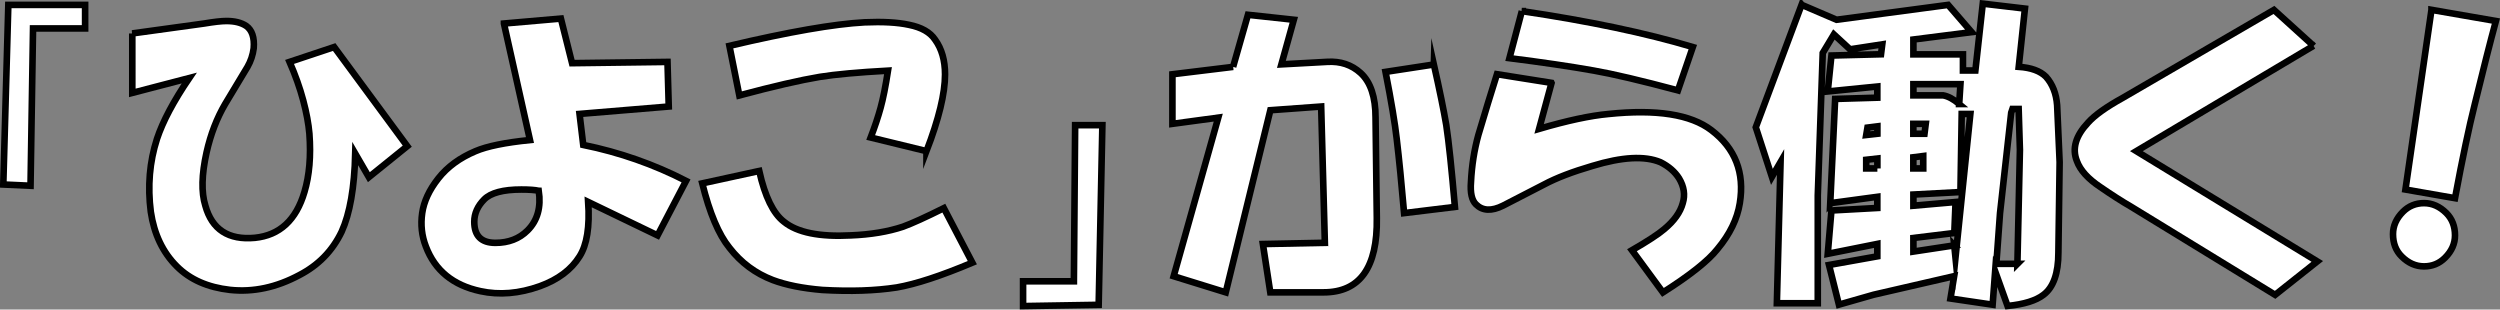 <?xml version="1.0" encoding="UTF-8"?>
<svg id="_レイヤー_2" data-name="レイヤー 2" xmlns="http://www.w3.org/2000/svg" viewBox="0 0 378.32 46.84">
  <rect x="0" y="0" width="378.32" height="46.84" fill="#808080" stroke="none"/>
  <defs>
    <style>
      .cls-1 {
        fill: #fff;
        stroke: #000;
        stroke-miterlimit: 10;
      }
    </style>
  </defs>
  <g id="_レイヤー_1-2" data-name="レイヤー 1">
    <g>
      <path class="cls-1" d="M1.26.74h11.62v3.56h-7.88l-.38,23.81-4.12-.19L1.26.74Z"/>
      <path class="cls-1" d="M20.01,5.06l10.88-1.5c1.5-.25,2.62-.38,3.38-.38,1.25,0,2.25.25,3,.75.87.63,1.25,1.75,1.12,3.38-.13,1-.44,1.94-.94,2.81l-3.38,5.62c-1.25,2.13-2.19,4.56-2.81,7.31-.75,3.38-.81,6.06-.19,8.06,1,3.63,3.5,5.25,7.5,4.88,3.75-.38,6.25-2.69,7.5-6.94.75-2.5,1-5.44.75-8.81-.13-1.5-.44-3.19-.94-5.06-.5-1.88-1.19-3.81-2.06-5.81l6.75-2.25,11.06,15-5.81,4.69-2.06-3.56c-.13,5.13-.81,9.06-2.06,11.81-1.38,2.88-3.5,5.06-6.38,6.56-3.5,1.88-7,2.62-10.5,2.25-3.38-.38-6.06-1.56-8.06-3.56-2.13-2.12-3.44-4.88-3.94-8.25-.5-3.87-.19-7.56.94-11.06.87-2.62,2.5-5.69,4.88-9.19l-8.62,2.25V5.06Z"/>
      <path class="cls-1" d="M76.26,3.56l8.62-.75,1.69,6.75,14.44-.19.19,6.75-13.5,1.12.56,4.69c5.5,1.12,10.69,2.94,15.56,5.44l-4.31,8.25-10.5-5.06c.25,3.75-.19,6.5-1.31,8.25-1.25,2-3.25,3.5-6,4.5-3.13,1.12-6.13,1.37-9,.75-4.12-.88-6.88-3.13-8.25-6.75-.63-1.62-.81-3.31-.56-5.06.25-1.75,1.06-3.5,2.44-5.25,1.37-1.75,3.25-3.12,5.62-4.12,1.75-.75,4.5-1.31,8.25-1.69l-3.94-17.62ZM81.51,28.87c-.5-.12-1.38-.19-2.62-.19-2.75,0-4.63.5-5.62,1.5s-1.5,2.13-1.5,3.38c0,2.13,1.06,3.19,3.19,3.19,2,0,3.62-.62,4.88-1.88,1.5-1.5,2.06-3.5,1.69-6Z"/>
      <path class="cls-1" d="M114.89,25.87c.87,3.88,2.12,6.44,3.75,7.69,2,1.63,5.37,2.31,10.12,2.06,3-.12,5.62-.56,7.88-1.31,1.37-.5,3.44-1.44,6.19-2.81l4.31,8.25c-4.75,2-8.56,3.25-11.44,3.75-3.25.5-7,.62-11.25.38-3-.25-5.5-.75-7.5-1.5-2.62-1-4.81-2.62-6.56-4.88-1.63-2-3-5.25-4.12-9.75l8.62-1.88ZM140.2,22.87l-8.44-2.06c.62-1.62,1.12-3.12,1.5-4.5.38-1.37.75-3.25,1.12-5.62-4.5.25-7.94.56-10.31.94-3,.5-7.06,1.44-12.19,2.81l-1.5-7.5c9-2.12,15.81-3.31,20.44-3.56,2.75-.12,5,0,6.75.38,1.88.38,3.19,1.12,3.94,2.25,1,1.38,1.5,3.13,1.5,5.25,0,2.88-.94,6.75-2.81,11.62Z"/>
      <path class="cls-1" d="M162.51,42.56l.19-23.62h4.12l-.56,27.19-11.44.19v-3.75h7.69Z"/>
      <path class="cls-1" d="M186.6,10.12l2.25-7.88,6.94.75-1.88,6.75,6.94-.38c2-.12,3.69.44,5.06,1.69,1.5,1.38,2.25,3.63,2.25,6.75l.19,15.19c.12,7.5-2.56,11.25-8.06,11.25h-8.06l-1.12-7.31,9.38-.19-.56-20.62-7.69.56-6.75,27.56-7.88-2.44,6.75-24-6.94.94v-7.5l9.19-1.12ZM216.98,9.74c.87,3.88,1.5,6.94,1.88,9.19.38,2.5.81,6.63,1.31,12.38l-7.69.94c-.38-4.37-.75-8.12-1.12-11.25-.25-2.25-.81-5.62-1.69-10.12l7.31-1.12Z"/>
      <path class="cls-1" d="M234.79,12.56l-1.88,6.94c4.25-1.25,7.75-2,10.5-2.25,7.25-.75,12.44.06,15.56,2.44,3.62,2.75,5.06,6.44,4.31,11.06-.38,2.38-1.5,4.69-3.38,6.94-1.38,1.75-4.12,3.94-8.25,6.56l-4.69-6.38c2.37-1.37,4-2.44,4.88-3.19,1.5-1.25,2.44-2.56,2.81-3.94.38-1.25.19-2.5-.56-3.75-.63-1-1.56-1.81-2.81-2.44-2.38-1-5.81-.81-10.31.56-3,.88-5.44,1.81-7.31,2.81l-6.19,3.19c-1.75.88-3.13.81-4.12-.19-.63-.62-.88-1.75-.75-3.38.12-2.5.5-4.88,1.12-7.12,1-3.38,1.94-6.44,2.81-9.19l8.25,1.31ZM230.29,1.68c10.12,1.5,18.75,3.31,25.88,5.44l-2.25,6.56c-5.62-1.5-9.88-2.5-12.75-3-3.5-.62-7.75-1.25-12.75-1.88l1.88-7.12Z"/>
      <path class="cls-1" d="M272.67.74l5.25,2.25,16.88-2.25,3.56,4.12-8.81,1.12v2.25h7.5v2.44h1.88l1.12-10.12,6.38.75-.94,8.81c1.88.13,3.25.63,4.12,1.5,1,1.12,1.56,2.56,1.69,4.31l.38,8.62-.19,13.69c0,3.12-.75,5.25-2.25,6.38-1.12.87-2.94,1.44-5.44,1.69l-1.88-5.25-.38,5.06-6.38-.94.56-3.38-12.19,2.81-5.25,1.5-1.5-6,7.31-1.31v-1.88l-7.5,1.5.56-6.56,6.94-.38v-1.69l-6.94.94-.19.19.75-15.94,6.38-.19v-1.69l-7.5.75.56-5.44,7.5-.19.19-1.5-4.88.75-2.44-2.25-1.69,2.81-.75,21.56v16.31h-6.19l.56-21.38-1.31,2.25-2.44-7.5,6.94-18.56ZM284.1,20.24v-1.12l-1.5.19-.19,1.12,1.69-.19ZM284.1,25.49v-1.5l-1.69.19v1.31h1.69ZM296.48,15.74l.19-3h-7.12v1.69h4.5c.75.13,1.56.56,2.44,1.31ZM295.73,37.12l.19,1.88,2.25-21.75h-1.31l-.19,11.81-7.12.38v1.69l6.38-.56-.19,4.69-6.19.75v2.06l6.19-.94ZM291.23,20.24l.19-1.5h-1.88v1.5h1.69ZM291.04,25.49v-1.88l-1.5.19v1.69h1.5ZM305.29,39.93l.38-17.25-.19-6.19h-.94l-.19.56-1.69,15.19-.56,7.69h3.19Z"/>
      <path class="cls-1" d="M350.1,6.93l-26.81,15.94,27.38,16.69-6.38,5.06-21.75-13.31c-1.5-.87-3.06-1.88-4.69-3-1.88-1.25-3.06-2.56-3.56-3.94-.75-1.88-.19-3.81,1.69-5.81,1-1.12,2.75-2.37,5.25-3.75l22.88-13.31,6,5.44Z"/>
      <path class="cls-1" d="M362.13,35.43c0-1.25.5-2.37,1.5-3.38.87-.87,1.94-1.31,3.19-1.31s2.37.5,3.38,1.5c.87.88,1.31,2,1.31,3.38,0,1.25-.5,2.38-1.5,3.38-.88.88-1.94,1.31-3.19,1.31s-2.38-.5-3.38-1.5c-.88-.87-1.31-2-1.31-3.38ZM367.95,1.49l9.75,1.69c-.88,3.25-1.94,7.44-3.19,12.56-.88,3.5-1.88,8.25-3,14.25l-7.5-1.31,3.94-27.19Z"/>
    </g>
  </g>
</svg>